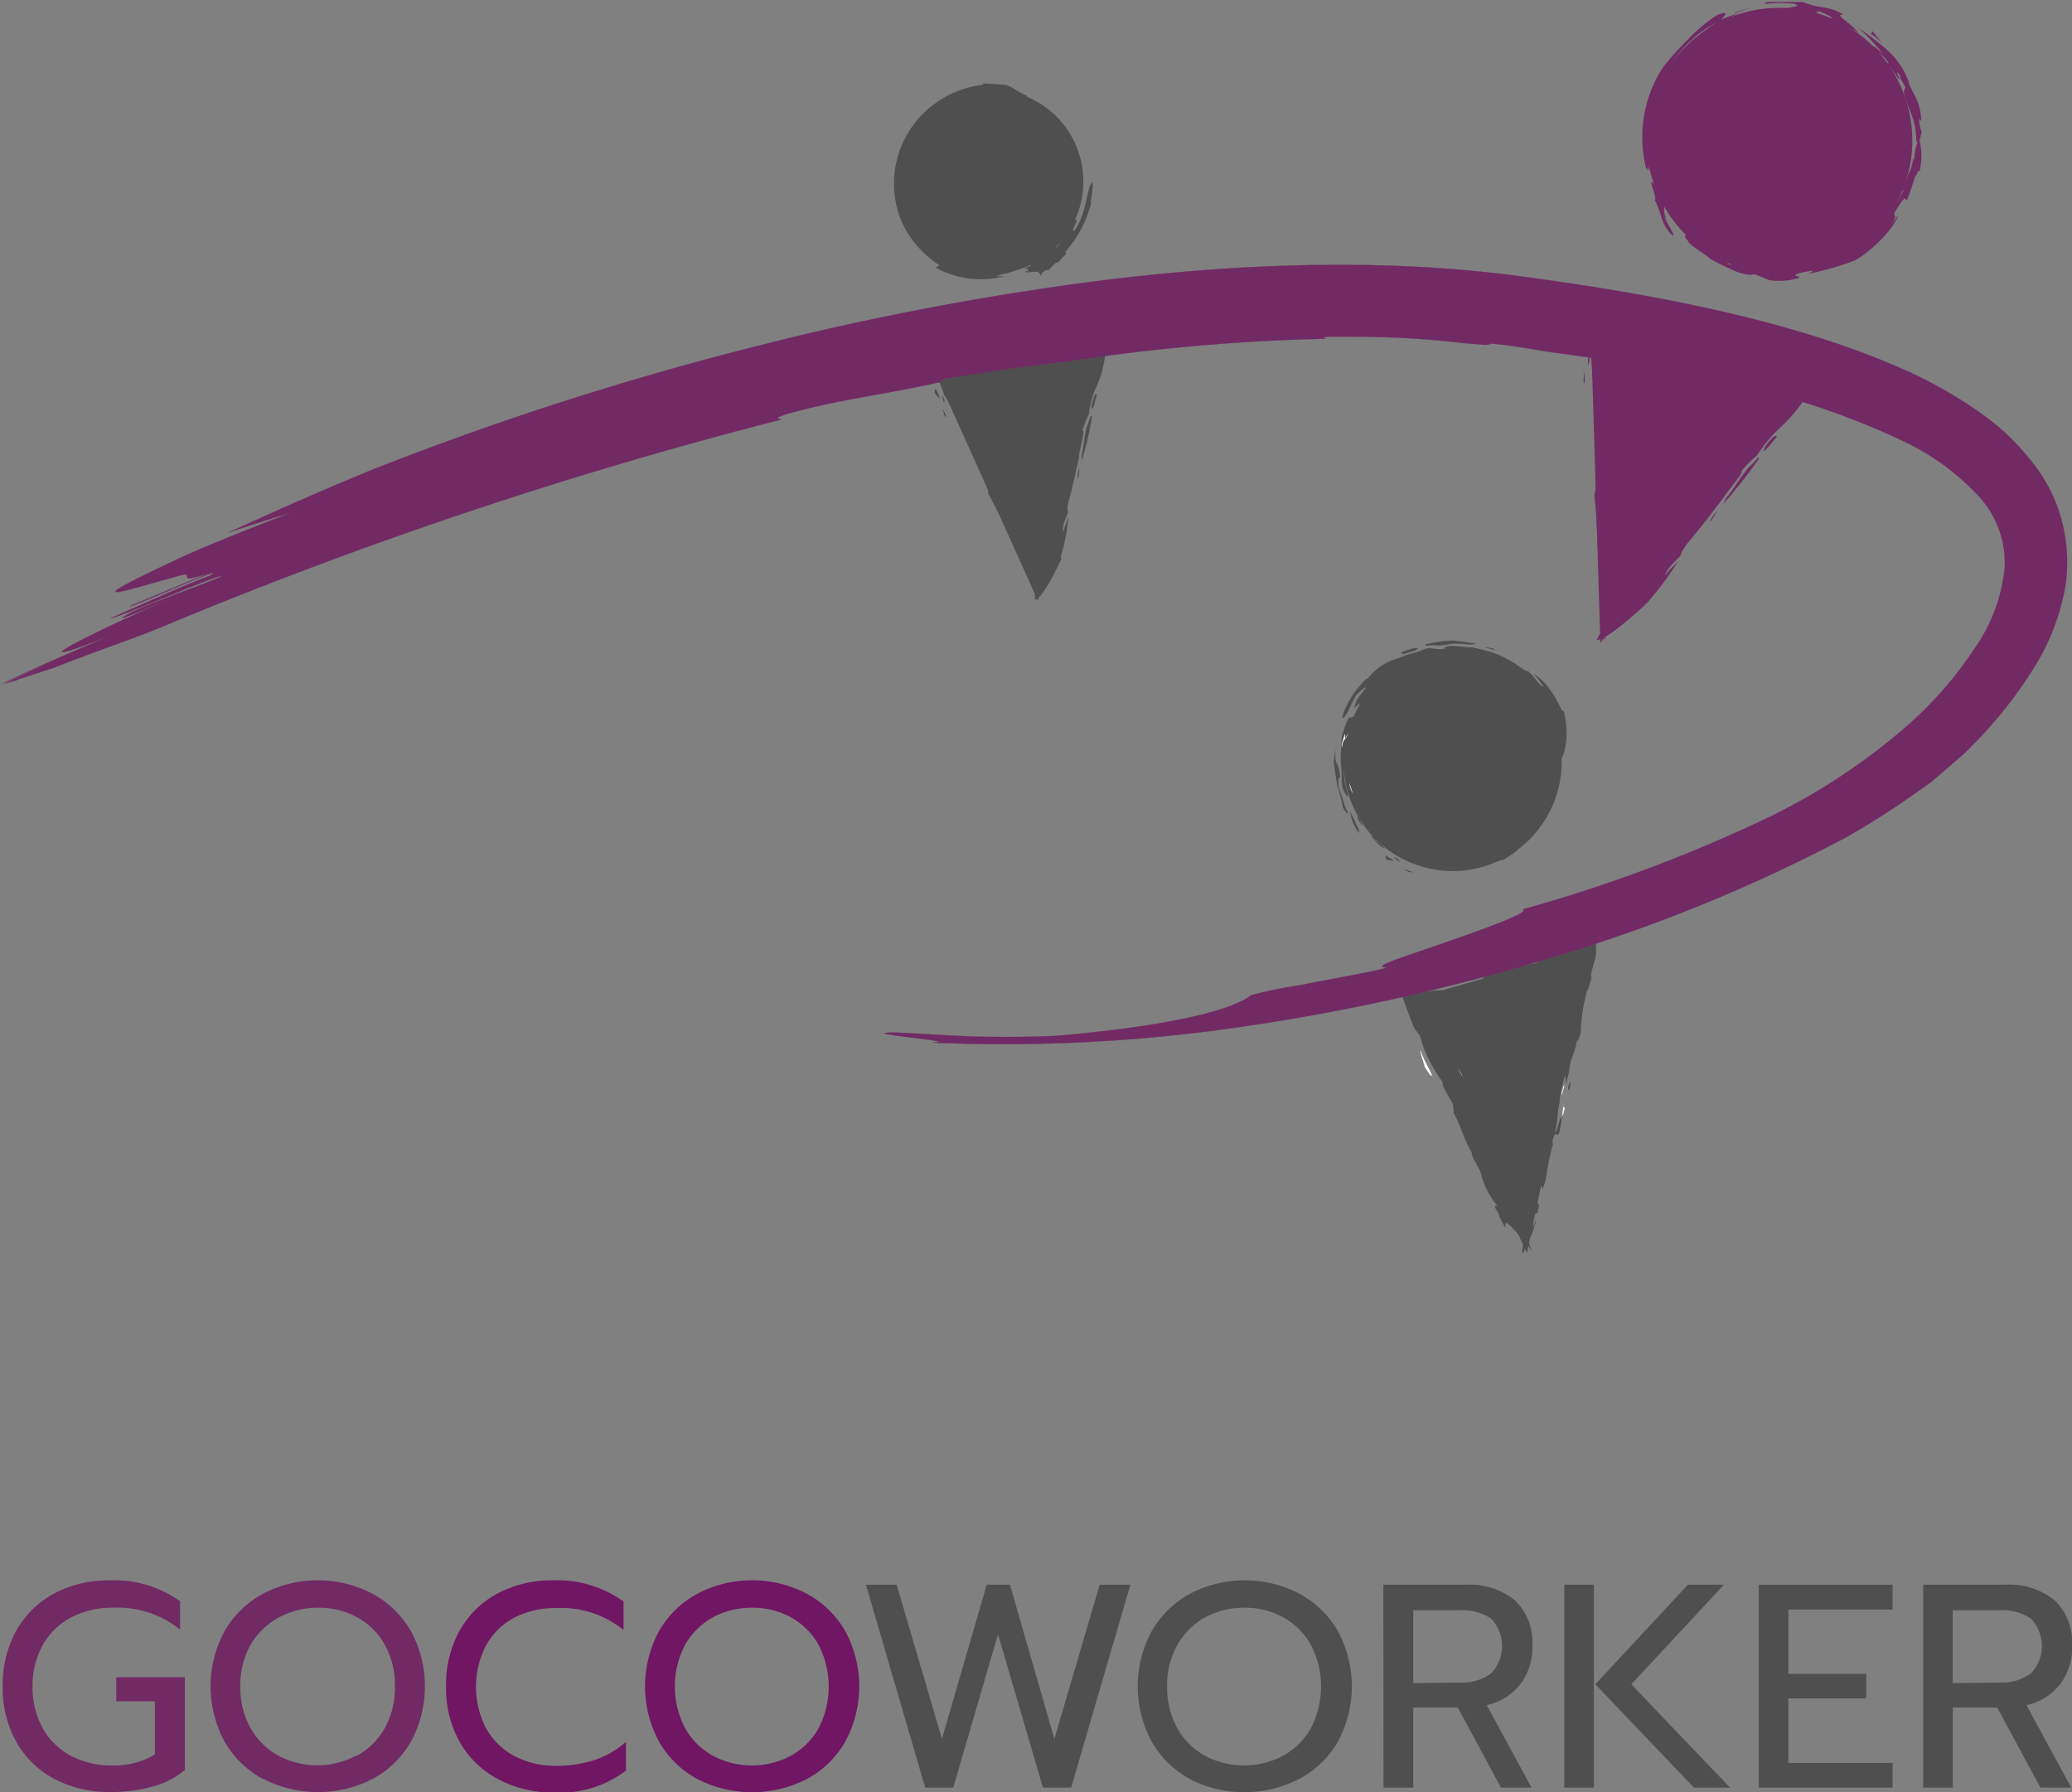 <svg id="Calque_1" data-name="Calque 1" xmlns="http://www.w3.org/2000/svg" xmlns:xlink="http://www.w3.org/1999/xlink" viewBox="0 0 188.91 163.37"><rect x="0" y="0" width="188.91" height="163.37" fill="#808080" stroke="none"/><defs><style>.cls-1,.cls-9{fill:none;}.cls-2{clip-path:url(#clip-path);}.cls-3{fill:#712a64;}.cls-4{fill:#701663;}.cls-5{fill:#504f4f;}.cls-6{clip-path:url(#clip-path-3);}.cls-7{fill:#fff;}.cls-8{clip-path:url(#clip-path-5);}.cls-9{stroke:#712a64;stroke-linecap:round;stroke-linejoin:bevel;stroke-width:0.02px;}</style><clipPath id="clip-path" transform="translate(-5.15 -21.82)"><rect class="cls-1" x="1.42" y="155.64" width="196.58" height="39.81"/></clipPath><clipPath id="clip-path-3" transform="translate(-5.15 -21.82)"><rect class="cls-1" x="76.45" y="22" width="114.07" height="114.07"/></clipPath><clipPath id="clip-path-5" transform="translate(-5.15 -21.82)"><rect class="cls-1" x="3" y="31.73" width="192.79" height="99.28"/></clipPath></defs><title>logo-gocoworker</title><g class="cls-2"><g class="cls-2"><path class="cls-3" d="M10.11,184a8.62,8.62,0,0,1-3.47-3.38,10,10,0,0,1-1.24-5.07,10.14,10.14,0,0,1,1.24-5.08,8.64,8.64,0,0,1,3.47-3.39,10.64,10.64,0,0,1,5.08-1.19,10.33,10.33,0,0,1,6.38,1.91v2.59a9,9,0,0,0-6.14-2,8,8,0,0,0-3.76.87,6.44,6.44,0,0,0-2.61,2.51,7.5,7.5,0,0,0-.94,3.79,7.64,7.64,0,0,0,.93,3.82,6.27,6.27,0,0,0,2.57,2.51,7.79,7.79,0,0,0,3.71.88,7.23,7.23,0,0,0,3.94-1v-4.85H15.75v-2.2H22v8.47A7.71,7.71,0,0,1,19,184.71a14,14,0,0,1-3.85.48A10.64,10.64,0,0,1,10.11,184" transform="translate(-5.15 -21.82)"/><path class="cls-3" d="M29.12,184a8.89,8.89,0,0,1-3.5-3.41,10.6,10.6,0,0,1,0-10.06,9,9,0,0,1,3.5-3.41,10.75,10.75,0,0,1,10,0,9,9,0,0,1,3.5,3.41,10.6,10.6,0,0,1,0,10.06,8.89,8.89,0,0,1-3.5,3.41,10.91,10.91,0,0,1-9.95,0m8.53-2.12a6.45,6.45,0,0,0,2.53-2.52,7.51,7.51,0,0,0,.93-3.8,7.68,7.68,0,0,0-.91-3.77,6.38,6.38,0,0,0-2.51-2.51,7.13,7.13,0,0,0-3.54-.89,7.39,7.39,0,0,0-3.59.87A6.48,6.48,0,0,0,28,171.77a7.41,7.41,0,0,0-.94,3.78,7.51,7.51,0,0,0,.93,3.8,6.39,6.39,0,0,0,2.53,2.52,7.55,7.55,0,0,0,7.11,0" transform="translate(-5.15 -21.82)"/><path class="cls-4" d="M50.53,184a8.62,8.62,0,0,1-3.47-3.38,10,10,0,0,1-1.24-5.07,10.14,10.14,0,0,1,1.24-5.08,8.64,8.64,0,0,1,3.47-3.39,10.65,10.65,0,0,1,5.09-1.19A10.32,10.32,0,0,1,62,167.82v2.6a9,9,0,0,0-6.15-2,8.09,8.09,0,0,0-3.8.87,6.28,6.28,0,0,0-2.57,2.51,8.21,8.21,0,0,0,0,7.61,6.32,6.32,0,0,0,2.59,2.51,8,8,0,0,0,3.77.88,11.17,11.17,0,0,0,3.51-.52,8.6,8.6,0,0,0,2.87-1.66v2.62a10,10,0,0,1-6.61,2A10.65,10.65,0,0,1,50.53,184" transform="translate(-5.15 -21.82)"/><path class="cls-4" d="M68.72,184a8.8,8.8,0,0,1-3.49-3.41,10.6,10.6,0,0,1,0-10.06,8.87,8.87,0,0,1,3.49-3.41,10.75,10.75,0,0,1,10,0,8.9,8.9,0,0,1,3.5,3.41,10.6,10.6,0,0,1,0,10.06,8.83,8.83,0,0,1-3.5,3.41,10.91,10.91,0,0,1-10,0m8.54-2.12a6.45,6.45,0,0,0,2.53-2.52,8.29,8.29,0,0,0,0-7.57,6.49,6.49,0,0,0-2.5-2.51,7.17,7.17,0,0,0-3.55-.89,7.42,7.42,0,0,0-3.59.87,6.54,6.54,0,0,0-2.54,2.52,8.15,8.15,0,0,0,0,7.58,6.45,6.45,0,0,0,2.53,2.52,7.57,7.57,0,0,0,7.12,0" transform="translate(-5.15 -21.82)"/><polygon class="cls-5" points="78.95 144.47 81.75 144.47 85.88 158.53 89.96 144.47 92.08 144.47 96.13 158.53 100.26 144.47 103.06 144.47 97.66 162.97 95.09 162.97 90.99 148.99 86.91 162.97 84.35 162.97 78.95 144.47"/><path class="cls-5" d="M113.64,184a8.87,8.87,0,0,1-3.49-3.41,10.6,10.6,0,0,1,0-10.06,8.94,8.94,0,0,1,3.49-3.41,10.77,10.77,0,0,1,10,0,8.87,8.87,0,0,1,3.49,3.41,10.6,10.6,0,0,1,0,10.06A8.8,8.8,0,0,1,123.6,184a10.93,10.93,0,0,1-10,0m8.54-2.12a6.45,6.45,0,0,0,2.53-2.52,8.21,8.21,0,0,0,0-7.57,6.35,6.35,0,0,0-2.5-2.51,7.17,7.17,0,0,0-3.55-.89,7.38,7.38,0,0,0-3.58.87,6.5,6.5,0,0,0-2.55,2.52,7.51,7.51,0,0,0-.93,3.78,7.61,7.61,0,0,0,.92,3.8,6.45,6.45,0,0,0,2.53,2.52,7.57,7.57,0,0,0,7.12,0" transform="translate(-5.15 -21.82)"/><path class="cls-5" d="M131.27,166.29h7.44a6.61,6.61,0,0,1,4.56,1.43,5.33,5.33,0,0,1,1.59,4.18,5.5,5.5,0,0,1-1.09,3.46,5.37,5.37,0,0,1-3.07,1.91l4.08,7.52H142l-3.94-7.3H134v7.3h-2.71Zm7,8.92a4.4,4.4,0,0,0,2.82-.83,3.6,3.6,0,0,0,0-5,4.66,4.66,0,0,0-2.85-.76H134v6.64Z" transform="translate(-5.15 -21.82)"/><path class="cls-5" d="M147.77,166.29h2.7v18.5h-2.7Zm2.83,9.08,8.44-9.08h3.29l-8.45,9.08,9,9.42h-3.29Z" transform="translate(-5.15 -21.82)"/><polygon class="cls-5" points="160.35 144.47 172.55 144.47 172.55 146.74 163.05 146.74 163.05 152.6 170.15 152.6 170.15 154.84 163.05 154.84 163.05 160.72 172.55 160.72 172.55 162.97 160.35 162.97 160.35 144.47"/><path class="cls-5" d="M180.49,166.29h7.44a6.6,6.6,0,0,1,4.55,1.43,5.33,5.33,0,0,1,1.59,4.18,5.5,5.5,0,0,1-1.09,3.46,5.34,5.34,0,0,1-3.07,1.91l4.08,7.52h-2.81l-3.94-7.3h-4.05v7.3h-2.7Zm7,8.92a4.44,4.44,0,0,0,2.82-.83,3.61,3.61,0,0,0,0-5,4.65,4.65,0,0,0-2.84-.76h-4.29v6.64Z" transform="translate(-5.15 -21.82)"/></g></g><g class="cls-6"><g class="cls-6"><path class="cls-3" d="M179.5,34.64a12.11,12.11,0,1,1-12.1-12.11,12.1,12.1,0,0,1,12.1,12.11" transform="translate(-5.15 -21.82)"/><path class="cls-3" d="M180.07,37.4c.1-.4-.42,1.07-.24.22A24.46,24.46,0,0,1,179,40.1c-.19,0,0-.65-.73.48-1,1.45.23.4-.7,1.72l.35-.44c.16-.21.31-.45.31-.45-.32,1.12-2.22,3.12-3.88,4.12A25.93,25.93,0,0,1,170,46.78c.09-.05.51-.22.4-.28a11,11,0,0,0-1.23.23c-.91.33.3.22,0,.42a6,6,0,0,1-2.7.21s-1.33-.54-1.33-.54c-1,.25-2.38-.54-4.05-1.38-.22-.34-2-1.25-2.07-1.72-.64-.59.31-.56,0-1.17-.66-1,.62.51-.05-.44.92.84-.21.75,1.15,1.84l0-.12c.63.34,1.53,1.24,2.09,1.23,1.64.85-.18.29.58.87.58,0,2.65.58,2.79.21,0,0-1.39-.31-1.39-.31.22.05.06,0,.16-.06a2.15,2.15,0,0,0,.93.23c.38,0,.77,0,1.11,0,.67-.11,1.12-.16.75.25a5.6,5.6,0,0,0-.84.07c.05.19,1.05.21,1.79.16a17.31,17.31,0,0,1,2.66-.87c.4-.05.21.12.61,0,.55-.24.95-.43,1.28-.59s.6-.25.87-.37a5.77,5.77,0,0,0,2-1.39,11.75,11.75,0,0,0,3.19-4.09c-.26.16.33-1,.4-1.37a6.4,6.4,0,0,0,.31-.68,7.72,7.72,0,0,0,.19-1.05c-.06.39.06.16.06.44.12-1.49.32-1.76.51-1.85a6.12,6.12,0,0,1,0,2.76" transform="translate(-5.15 -21.82)"/><path class="cls-3" d="M156,40c.38.14-.83-2.43,0-1.32a10.34,10.34,0,0,0-.59-1.72c.11,1.05-.12-.24-.14.34a11.61,11.61,0,0,1,1.57-9.44,31.26,31.26,0,0,1,2.27-2.52,15.05,15.05,0,0,1,2.58-2.14c1.33-.52.59.13.4.43a6.61,6.61,0,0,1,.78-.34l.81-.29-.77.4a5.63,5.63,0,0,0-.73.45c0,.15.69-.18,1.12-.2l.43-.19c-.16.4-.91.65-1.76,1A6.78,6.78,0,0,0,159.67,26c1.4-1.24-.37,0,.15-.6l-.46.39a10.31,10.31,0,0,1,2.32-1.93,10.86,10.86,0,0,0-4.21,3.87,10.57,10.57,0,0,0-1.6,4.86c0-.1,0-.35-.12-.08a4.5,4.5,0,0,0,.24,2.27s-.09-.48-.09-.48a6.17,6.17,0,0,0,.31,2.57,4.93,4.93,0,0,0,.74,2.9h-.15s.11.3.25.58.29.55.29.55c-.18-.25-.16-.11-.16,0s-.09-.13-.19-.32c-.21,0-.16.76.17,1.44-.14-.22-.25-.37-.34-.53.1.3.48.85.7,1.29s.38.67-.06.34a4,4,0,0,1-.86-1.57A8.6,8.6,0,0,0,156,40" transform="translate(-5.15 -21.82)"/><path class="cls-3" d="M161.53,44.71c-.94-.71.36,0,.21-.21,0,0,.93.45.93.45,0,.16-1-.27-1.14-.24" transform="translate(-5.15 -21.82)"/><path class="cls-3" d="M169.49,22a9.47,9.47,0,0,0,1.36.41,10.08,10.08,0,0,1,1.1.2,4.39,4.39,0,0,1,1.3.55c-.55-.06-.34.17.07.48a8.8,8.8,0,0,1,1.3,1.19c-.53-.38-1.65-.76-2.47-1.35.16-.06-.67-.44-1.09-.62-.37,0-.27.17-.43.26s-.55,0-1.9-.09c-.49-.12-1.72-.06-1.65-.24-.35-.05-.66.21-1.05.09l-.21-.06a6.41,6.41,0,0,1,.85-.15l.87-.09a.83.83,0,0,0,.35.09c-.15-.08.32-.13.71-.21s.67-.1.11-.31l-1.25-.06-1.24.06c-.6,0,.23-.24,1.15-.31a8.83,8.83,0,0,0,2.12.16" transform="translate(-5.15 -21.82)"/><path class="cls-3" d="M163.4,23h-.14a12.24,12.24,0,0,1,2.07-.59,11.67,11.67,0,0,0-1.93.6" transform="translate(-5.15 -21.82)"/><path class="cls-3" d="M176.74,25.73c-.34-.29-.59-.57-1-.83l.14-.23s.83,1,.81,1.06" transform="translate(-5.15 -21.82)"/><path class="cls-3" d="M157.83,28.45c-.09.56-.82,1.66-.75,2.15.13-.32,0-.23,0-.33l-.31.62a6.75,6.75,0,0,1,1-2.44" transform="translate(-5.15 -21.82)"/><path class="cls-3" d="M179.17,29.39c.58,1.36,1,1.57,1.15,3.35,0,.39-.2-.44-.18.11a3,3,0,0,0,.19.93l.08-.22c-.14.46-.25,1.74-.55,1.08,0-2.15-.87-2.94-1.14-4.5l.16-.37-.49-.85c0-.07.08-.09-.1-.35-.45-.53.14.49,0,.52a11.66,11.66,0,0,0-1.11-1.48c-.12-.19.18.1.16,0-.4-.81-1.08-.93-1.42-1.64l.45.36.44.38a20,20,0,0,0-2.38-2.49c2.2,1.68,3.84,2.58,4.78,5.14" transform="translate(-5.15 -21.82)"/><path class="cls-5" d="M103.92,38.37A8.38,8.38,0,1,1,95.55,30a8.36,8.36,0,0,1,8.37,8.37" transform="translate(-5.15 -21.82)"/><path class="cls-5" d="M102.7,36.45v0l0,.08a.56.56,0,0,1,.16.52s.05,0,.07.06c0,.42,0,.21.1.5a1.11,1.11,0,0,1,0-.26l.08.58c0-.09.1-.16.15-.06.09-.07.23.12.35.19,0-.1,0-.19,0-.24s.08.12.1.25l0,0,0,0,0,.27s0-.1,0-.07l0-.37s0,0,0,0l0-.09,0,.08s0,0,0-.08a.33.33,0,0,1,0-.18l-.07-.19c-.08-.06,0,.52-.09.21v-.1a1.58,1.58,0,0,0-.11-.43c.08-.16-.11-.4,0-.45-.14-.54-.36-1.24-.53-1.79-.12-.05-.27,0-.47-.14,0-.05,0-.12,0-.1l-.12-.12a.45.45,0,0,1,.1.23c-.16-.21,0,.14-.06.14l-.2-.28v0a5.29,5.29,0,0,1,.36.85c.07.31.14.62.19.9Z" transform="translate(-5.15 -21.82)"/><path class="cls-5" d="M94.77,29.46v.09a9.16,9.16,0,0,0-4.55,1.84,9,9,0,0,0-3.06,10.14A9,9,0,0,0,90.82,46l-.36.22a8.49,8.49,0,0,0,6.26.78H96c.32-.15.9-.23,1.49-.43s1.24-.39,1.68-.66l-.06.14c-1.28.57.12,0-.32.46l-.23.12h.17l.22-.12c0,.06,0,.12-.18.21l.33-.09c.76-.12.88.07.93.38.17-.14-.16-.29.66-.62l-.05.13a5,5,0,0,0,.69-.69l.4-.18a4.38,4.38,0,0,1,.63-.66l-.07-.22a10.85,10.85,0,0,0,2.34-4.39c-.08-.36.21-1.16.14-2l-.24.36c-.31.88-.52,3-1.47,4.15l-.08-.11a3.25,3.25,0,0,1,.35-.8l-.12-.16c-.46.12-.68.65-.91,1.22a6.8,6.8,0,0,1-.73,1.26c-.45.29-.39.08-.27-.12s.26-.49.12-.3c.25-.52,0-.4-.34-.17a5.48,5.48,0,0,1-1.14.53c-.28.13-.66.23-1.06.4l-.6.27-.69.2c-.23.07-.46.17-.69.22l-.72.08c-.23,0-.46.08-.68.09l-.61-.06a4.67,4.67,0,0,1-2.06-.26A6.27,6.27,0,0,1,90.92,44a7.22,7.22,0,0,1-2.14-3.48,17.39,17.39,0,0,1-.58-2,2,2,0,0,1,.32-1.7s.19-.51.38-1a5.08,5.08,0,0,1,.52-.93l.07.09a7.48,7.48,0,0,1,4.76-3.78c.85-.08,1.13-.47,1.51-.11a8.73,8.73,0,0,1,5,1.87c.06-.07.33,0,.1-.23a4.57,4.57,0,0,1-1-.89c-.29-.25-.47-.49-.43-.62l.31.19-.47-.5-.4-.12a.34.34,0,0,1-.08-.23,9.81,9.81,0,0,1-1-.52,3.23,3.23,0,0,0-1-.5c-.58,0-1.21-.12-2.1-.1" transform="translate(-5.15 -21.82)"/><path class="cls-5" d="M147.53,91.29a9.94,9.94,0,1,1-9.94-9.94,9.94,9.94,0,0,1,9.94,9.94" transform="translate(-5.15 -21.82)"/><path class="cls-5" d="M134.22,81.11a7.44,7.44,0,0,1-.84.25c-.25.1-.43.15-.39,0l-.13,0c.36-.3,2.18-.73,1.36-.28" transform="translate(-5.15 -21.82)"/><path class="cls-7" d="M134.52,81.64c-.42.08-.12,0-.07-.12l.56-.16c.19,0-.27.19-.49.28" transform="translate(-5.15 -21.82)"/><path class="cls-5" d="M134.69,82.9h.16a2.88,2.88,0,0,0-.51.1s.21-.2.5-.25c0,.06-.31.15-.15.16" transform="translate(-5.15 -21.82)"/><path class="cls-5" d="M128.16,87.18c.13.19.66-.17,1.14-.65l.18.38a2.49,2.49,0,0,0-.55.84l-.32,1.16c0,.29.31-.64.16.08-.07.07-.13,0-.21.13-.11.65.29.38,0,1.75a3,3,0,0,0-.19.46,9.84,9.84,0,0,0,2.88,6.48c.46.11,1.25,1,2,1.17l0,.09c.43,0,.93.59,1.45.67l.39.22c.13.21-1.28-.31-1,0a10.68,10.68,0,0,0,2.5.53,2.26,2.26,0,0,0,1.24,0c.13-.12-.16-.08-.11-.21a7.05,7.05,0,0,1,1.85,0,5,5,0,0,0,1.7-.32c0-.11,1.07-.91,0-.45,0,0-.12.12-.24.17l-.25.13h-.41l.73-.23c.21-.13.35-.24.29-.27a2.63,2.63,0,0,0,1.35-.73c.36-.39.56-.61.28,0a7.78,7.78,0,0,1-.71.42,2.22,2.22,0,0,0-.49.41,9.3,9.3,0,0,0,3.58-2.92l.06-.47c.14.06.6-.49.94-1.11.06-.3.18-.66.08-.6-.06-.09-.16.54-.48.94s-.48.67-.33.08l.31-.5c.07-.18.13-.36.21-.55l.43-1.06a18.48,18.48,0,0,1,.5-1.91,12.58,12.58,0,0,0,0,2.14,8.8,8.8,0,0,1-1.73,3.92l-.68.85c-.25.27-.55.49-.81.73s-.52.5-.81.7l-.89.58c-.15-.06-.8.25-.66,0-.25.05-.9.31-1.12.21a8.62,8.62,0,0,1-6.25-.15c.21.2-.1.2-.49,0a10.43,10.43,0,0,0-1.16-.52c-.41-.3-1.06-.87-1.57-1.26-.09,0-.41-.24-.4-.13a7,7,0,0,1,.85.78c-.26,0-.88-.62-1.29-1.24l.33.22a9.73,9.73,0,0,1-1-1.59,7.5,7.5,0,0,0-.83-1.6,7.13,7.13,0,0,0,.23.91,5.44,5.44,0,0,1-.76-2c-.25-.68-.2-1.35-.41-1.84a5.87,5.87,0,0,0,.2,1.54c.14.47.22.84.09.87a2.47,2.47,0,0,1-.48-1.58,9.89,9.89,0,0,0-.09-1.58c0-.45,0-1,.07-1.46a5.78,5.78,0,0,1,0-.72c.06-.22.12-.45.19-.67a5.22,5.22,0,0,1,.58-1.3" transform="translate(-5.15 -21.82)"/><path class="cls-5" d="M126.94,90c-.17,1.9.28,1,.39,2.73-.16-.22-.27.7,0,1.27s.35,1.24.62,1.69,0,.38-.37-.26a9.44,9.44,0,0,0-.31-1.33l-.21-.68c0-.23-.08-.47-.11-.72-.07-.47-.15-1-.19-1.41a5.69,5.69,0,0,1,.22-1.29" transform="translate(-5.15 -21.82)"/><path class="cls-7" d="M128.05,88.63c-.23.84-.5.45-.51,1.35-.11-.4,0-.51.24-1.29l0,.48Z" transform="translate(-5.15 -21.82)"/><path class="cls-5" d="M128.24,95.8c.14.25.36.69.52,1.07s.38.69.29.78-.13,0,.11.26a4.26,4.26,0,0,1-.92-2.11" transform="translate(-5.15 -21.82)"/><path class="cls-7" d="M128.16,93.2c.11.28.21.57.35,1a3,3,0,0,1-.35-1" transform="translate(-5.15 -21.82)"/><path class="cls-5" d="M128.92,96.29c.08-.18.27.4.34.54a2.85,2.85,0,0,0,.16.3,1.61,1.61,0,0,1-.5-.84" transform="translate(-5.15 -21.82)"/><path class="cls-5" d="M132,100.14c.73.47-.9-.27,0,.25a3.35,3.35,0,0,1-.52-.3l0-.32.27.21.29.16" transform="translate(-5.15 -21.82)"/><path class="cls-5" d="M133.08,101l.88.34h-.26c-.18,0-.32-.16-.62-.34" transform="translate(-5.15 -21.82)"/><path class="cls-5" d="M132.34,100c.38.15.27.22.48.39-.17,0-.85-.57-.48-.39" transform="translate(-5.15 -21.82)"/><path class="cls-5" d="M136.28,99.93c-.36.21-1-.13-1.6-.26l.77.14a4,4,0,0,0,.83.12" transform="translate(-5.15 -21.82)"/><path class="cls-5" d="M140.47,80.79a3.37,3.37,0,0,0,1,.27l-.16-.12Z" transform="translate(-5.15 -21.82)"/><path class="cls-5" d="M135.19,80.54c-.33.32.31,0,1.07.13.47,0,1-.13,1.45-.17a14.17,14.17,0,0,1,1.47.08l.61-.06c-.57-.1-1.37-.23-2.21-.31a13.78,13.78,0,0,0-2.39.33" transform="translate(-5.15 -21.82)"/><path class="cls-7" d="M134.78,81.8a14.21,14.21,0,0,1,1.94-.43,8.67,8.67,0,0,0-1.3.13l-1.08.32c-.05.07.28,0,.44,0" transform="translate(-5.15 -21.82)"/><path class="cls-5" d="M147.56,86.6a12.24,12.24,0,0,0-1.05-1.85,5.05,5.05,0,0,0-1.6-1.53,6.58,6.58,0,0,1,1,1.27,2.48,2.48,0,0,1-.79-.79,7.1,7.1,0,0,0-.86-.88c.51.5-.28,0-.76-.35s-1.11-.67-1.82-1a15.81,15.81,0,0,0-2.31-.63c-.33,0-1-.07-1.61-.12s-1.05.13-.89.24c-.91.14-1.08-.15-1.77,0a6.84,6.84,0,0,1-1.42.49c-.47.12-.89.33-1.36.48a5.16,5.16,0,0,0-2.51,1.8c0-.22-.75.68-1,1-.64.74-1.64,2.87-1.12,2.51a5.18,5.18,0,0,0,.65-1.18c.12-.24.23-.49.37-.73a3,3,0,0,1,.55-.58c.67-.54.41-.18,0,.33a2.43,2.43,0,0,0-.64,1.38c.07-.23.33-.23.62-.9-.65,1.38.57-.36.32.4a8.84,8.84,0,0,1,1.08-1,1.85,1.85,0,0,1,.82-.36c.7-.65.35-.68.48-1a3,3,0,0,1,1.25-.74c.42-.17.82-.33,1.25-.47-.47.64,1.49-.22,2.54-.19.67-.08.78-.14.91-.22s.26-.16,1-.07c.68.28-1.47.13-.56.45l.65,0a2.94,2.94,0,0,1,1.34-.21c.29.09.75.22.73.29-.61-.11-.47.1.08.36a2.2,2.2,0,0,0,.5.08c-.44-.5-.16-.35.36-.06.25.15.57.34.87.5a6.65,6.65,0,0,0,.76.47c1.15.64,1.21,1.09,1.31,1.43s.23.64.85,1.69c0-.43.23-.1.55.43s.47,1.35.69,1.72a3,3,0,0,1,0,1.46,6,6,0,0,0,.23.79c.47-.36,1.07-2.16.49-4.6,0-.06-.08-.1-.09-.09" transform="translate(-5.15 -21.82)"/><polygon class="cls-5" points="94.64 54.79 85.37 34.21 99.89 31.58 94.64 54.79"/><path class="cls-5" d="M104.67,58.85c.07-.46.3-1.22.4-1.07l.11-.07c-.11.38-.47,2-.51,1.14" transform="translate(-5.15 -21.82)"/><path class="cls-7" d="M104.07,58.83c.13-.38.1-.07.13,0l-.13.54c-.1.15,0-.31,0-.54" transform="translate(-5.15 -21.82)"/><path class="cls-5" d="M102.89,58.32l-.07.16a4.17,4.17,0,0,0,.17-.54c.06,0,.06.31,0,.62,0-.08,0-.39-.07-.24" transform="translate(-5.15 -21.82)"/><path class="cls-5" d="M102.25,53.56c-.09.21.51.41,1.17.48a3.14,3.14,0,0,1-.18.37,9.83,9.83,0,0,0-2.27.35c-.28.12.74,0,0,.18-.09,0,0-.12-.21-.12-.67.21-.26.4-1.76.6l-.52-.07c-1.28.23-2.57.54-3.85.82l-1.91.39-.47.08-.19,0H91.8l0,0a1.65,1.65,0,0,1,.2.21l0,0s.08.16.12.23.19.35.28.5l-.09.05c.35.34.46,1.1.7,1.6l.12.48c-.08.24-.65-1.25-.69-.75.3,1,.94,1.52,1.15,2.41a4.57,4.57,0,0,0,.65,1.15c.15.08,0-.2.15-.2.86,1.76.42,2.07,1.17,3.62.11,0,.86,1.19.45,0l-.35-.51-.07-.43c.2.43.55,1.23.61,1.09-.08.72,1.66,2.8.59,1.85a3.1,3.1,0,0,0-.7-1.39c.71,1.67,1.23,3.19,1.84,4.56l.33.33c-.13.09.07.8.33,1.48.15.26.3.63.34.51.14.08-1-2.4-.22-1.35a30.28,30.28,0,0,1,1.42,4.28,8.52,8.52,0,0,0-1.08-1.88c-1.35-2.46-2.44-5.28-3.8-7.64.06-.14-.19-.81,0-.66,0-.26-.39-.86-.31-1.1-1-1.83-1.94-4.11-2.71-5.85,0,.6-.64-1-1-1.4a8.61,8.61,0,0,0-.75-1.81A.33.33,0,0,0,90.5,56c.08-.05.31-.11.15-.15l-.31.06c.12.27.14.44.29.82a2.12,2.12,0,0,1-.48-.91c.4,0,.81-.08,1.16-.13l-.3.18a22,22,0,0,0,3.67-.5l-.93,0a32.38,32.38,0,0,0,3.85-.76c-.88.08-2.3.5-2.33.22s1-.33,1.53-.36c2.12-.1,3.6-1,5.45-.89" transform="translate(-5.15 -21.82)"/><path class="cls-5" d="M99.36,53.58c-1.7.32-.78.55-2.42.81.18-.18-.64-.16-1.19-.08a10.17,10.17,0,0,1-1.61.32c-.32,0-.31-.16.3-.27,1.59,0,3.43-.8,4.92-.78" transform="translate(-5.15 -21.82)"/><path class="cls-7" d="M101,54.13c-.84.18-.58-.22-1.4,0,.32-.24.46-.08,1.24-.23l-.43.18Z" transform="translate(-5.15 -21.82)"/><path class="cls-5" d="M94,54.92c-.54.11-1.81.25-1.88.06-.09,0,0-.12-.26,0,.49,0,1.89-.26,2.14,0" transform="translate(-5.15 -21.82)"/><path class="cls-7" d="M96.53,55.26c-.3.09-.61.15-1.07.24a3.25,3.25,0,0,1,1.07-.24" transform="translate(-5.15 -21.82)"/><path class="cls-5" d="M93.36,55.4c.12.13-.46.13-.61.15h-.33a2.64,2.64,0,0,1,.94-.15" transform="translate(-5.15 -21.82)"/><path class="cls-5" d="M90.77,57.91c.27.76-.51-.67-.15.2l-.26-.54a1.79,1.79,0,0,1,.09-.35Z" transform="translate(-5.15 -21.82)"/><path class="cls-5" d="M91.08,59.11a2.18,2.18,0,0,1,.37.78l-.16-.17c-.09-.12-.08-.32-.21-.61" transform="translate(-5.15 -21.82)"/><path class="cls-5" d="M91.13,58c.21.32.08.32.13.57-.12-.11-.31-.92-.13-.57" transform="translate(-5.15 -21.82)"/><path class="cls-5" d="M94,60.87a7.21,7.21,0,0,1-.85-1.57A11.51,11.51,0,0,1,94,60.87" transform="translate(-5.15 -21.82)"/><path class="cls-5" d="M103.57,64.46a2.42,2.42,0,0,0-.17.93l.11-.15Z" transform="translate(-5.15 -21.82)"/><path class="cls-5" d="M104.71,59.86c-.14-.39-.17.22-.47.83-.23.84-.27,1.77-.47,2.62v.54a30.84,30.84,0,0,0,.94-4" transform="translate(-5.15 -21.82)"/><path class="cls-7" d="M103.8,59a12.06,12.06,0,0,0-.37,1.92c.2-.79.43-1.76.57-2.3,0-.07-.14.23-.2.38" transform="translate(-5.15 -21.82)"/><path class="cls-5" d="M101.83,72.68a18.42,18.42,0,0,0,.74-3.76c-.17.54-.23.53-.47,1.37-.14-.7.33-1.3.5-2.07-.2.61-.14-.24,0-.78.3-1,.63-2.6.93-4,0-.62.64-2.54.3-2.32a7.88,7.88,0,0,1,.6-1.52,7.83,7.83,0,0,1,.72-2.59,12.72,12.72,0,0,0,.46-1.27,17.6,17.6,0,0,0,.41-2.24c.09.09.29-.7.48-1.47l-1,.17-1.56.28-.81.16-.44.1c-.55.13-.93.27-.68.38a3.22,3.22,0,0,0,1.21-.18,14.19,14.19,0,0,1,2.34-.38h.42c-.11.27-.14.27-.13.13-.64.18-2.94.56-2.73.72.2-.09.39.13,1.19-.11-.89.23-.65.27-.45.31s.43.1.1.25a4.46,4.46,0,0,1,.66,0,1.9,1.9,0,0,1-.62.91,1.51,1.51,0,0,0,.09.5c.06.1.15.13.19.28-.1,1.08-.61,1.84-.74,2.77-.27-.79-.67,1.44-.91,2.52-.33,1.38.27.55-.09,2-.37.69.06-1.54-.37-.63l-.07.7a8.13,8.13,0,0,1,.2,1.4c-.06.31-.16.77-.23.76.07-.61-.14-.47-.37.14a2.5,2.5,0,0,0,0,.55c.74-1.14-.26,1.3-.19,2.23-.2,2.63-.84,1.21-1.21,3.75.57-.67-.16,1.7-.2,2.55a4.41,4.41,0,0,1-.57,1.37,4.15,4.15,0,0,0,0,.84c.61-.26,1.48-1.76,2.39-3.74,0-.06,0-.11,0-.11" transform="translate(-5.15 -21.82)"/><polygon class="cls-5" points="139.21 114.24 128.59 91.12 145.09 86.37 139.21 114.24"/><path class="cls-7" d="M147.63,123.59c.06-.55-.13.3-.06,0l.15-1.2c-.1,1,.33-.38-.09,1.21" transform="translate(-5.15 -21.82)"/><path class="cls-7" d="M147.53,121.67l0-.23c.08-.32.27-1,.23-.51a4.93,4.93,0,0,0-.21.74" transform="translate(-5.15 -21.82)"/><path class="cls-5" d="M145.92,122.66l.13-.41a5.36,5.36,0,0,1-.08.65Z" transform="translate(-5.15 -21.82)"/><path class="cls-5" d="M140.74,111.91a1.3,1.3,0,0,0-.24,0c0-.1.15-.18.58-.37s1.29-.38,1.17-.24l-.1,0a1.76,1.76,0,0,0,1-.11c.09-.09-.35-.07.1-.3a10.35,10.35,0,0,1,1.84-.44l.42-.29a8.67,8.67,0,0,1,1.21-.18l-.29.15c.24,0,.09.19.85,0l.56-.24a3.69,3.69,0,0,0,.48-.2,1.09,1.09,0,0,0,.58-.1,2.45,2.45,0,0,1-.08.37c.06,0,.06.16,0,.27-.07.3-.14.62-.22,1a4.77,4.77,0,0,0-.24,1.76,7.35,7.35,0,0,0-.26,2.65c-.43,1.18.11-1.64-.19-1-.43,1.77-.75,3.74-1.16,5.55,0,.49.31-.28.14.68,0-.34-.21,0-.28.32.1-.36.06,0,.09.08l.08-.27c.31-.13-.3,1.28-.3,1.93-.16.28.07-.33,0-.39s-.34.23-.57,1.09c-.2,1.75-.74,2.89-1.09,4.8.13-.05,0,.47-.08.78,0-.41-.27.33-.37.69s.15.57,0,1.27l.29-.43c.08-.26.2-1.24.26-1.72.29-.26.41-2.41.66-2.13l-.11.29a10.73,10.73,0,0,0-.26,2.75,12.85,12.85,0,0,1-.71,1.59,3.61,3.61,0,0,0-.18,1.21,3.59,3.59,0,0,1-.36,1.18c0,.21.07-.08,0,.13a6.3,6.3,0,0,0-.21.75c.16.14.39-1,.59-1.63a1.52,1.52,0,0,1,0,.46c0,.21-.07.16-.09.19l-.07.41c.06,0,.18,0,.07.5l-.17.3c-.27,1.07-.12,1.64.19.26l-.08-.15.45-1.28c.15-.2-.05.64,0,.68.1.22.41-.91.54-1.4s-.17.3-.27.66l0-.78c0-.21.14-.5.18-.48.12-.22.22.08.28-.33.28-1.17-.18-.11,0-1.1a15.18,15.18,0,0,0-.86,2.37l-.09.44c-.14.17.12-.72-.08-.06a14.07,14.07,0,0,1,1-3.45c.13,0,.43-.86.44-.12a7.48,7.48,0,0,0,.32-1.05,23.39,23.39,0,0,1,.67-3.22c-.07.16-.06-.09-.09-.14.44-1.7.43.64.81-1.73.07-.41,0-.64,0-.53a4.12,4.12,0,0,0-.32,1c-.05,0-.21.75-.22.27.26-1.06.16-1.62.39-2.48l0-.3a15.5,15.5,0,0,1,.32-1.63c.35-1.33.17.14.25.2l.29-1.09c.06-1.33.73-2,.72-3.2l0,.13c-.05.64.27-.16.36-.6l0-.35a18,18,0,0,1,.53-3.31c.05-.23.12-.32.09-.11l.36-1.18c-.18-.29.23-1.14.41-2.14,0-.52,0-.67,0-1.13l-.38.15a23.74,23.74,0,0,0-2.58.69,12.84,12.84,0,0,1-2,.5c-.18.23-1.07.53-.31.53-1.55.33-3,.54-4.46.91l-.3.16c-.26.45-1.6,1.6,0,1.3" transform="translate(-5.15 -21.82)"/><path class="cls-5" d="M143.68,133.93l.15-.68-.07.08c-.14.24,0,.25-.08.6" transform="translate(-5.15 -21.82)"/><path class="cls-7" d="M135,119c.33.57.78,1.21.68.77-.35-.8-.75-1.34-1-2.17-.13.06.28,1.08.35,1.4" transform="translate(-5.15 -21.82)"/><path class="cls-5" d="M148.18,121.45l.19-1-.16.19c-.24.79.07.25,0,.8" transform="translate(-5.15 -21.82)"/><path class="cls-7" d="M137.74,121.5c.06,0,.22.15,0-.24l-.39-.54c.07.08.37,1,.38.78" transform="translate(-5.15 -21.82)"/><path class="cls-7" d="M139,123.47l.14-.19a4.07,4.07,0,0,1-.44-.76,5.1,5.1,0,0,0,.3,1" transform="translate(-5.15 -21.82)"/><path class="cls-7" d="M137,119.19c.31,1.18.79,1.08.94,2.09.64,1.27.63.79.66.42-.23-.5-.22.1-.65-.66a3.55,3.55,0,0,1-.37-1.27c-.58-1.3-.19.08-.58-.58" transform="translate(-5.15 -21.82)"/><polygon class="cls-7" points="134.24 101.44 133.97 100.85 133.98 101.21 134.24 101.44"/><polygon class="cls-7" points="132.42 97.11 132.12 96.65 132.51 97.55 132.42 97.11"/><path class="cls-7" d="M138.51,120l-.18-.4c-.19-.28-.34-.45-.25-.13.24.5.3.35.43.53" transform="translate(-5.15 -21.82)"/><path class="cls-5" d="M136.48,112.1c-.43,0-.85.05-1.38.12s-1.31.2-2.12.37l.49,1.37c.17.46.34.89.5,1.31s.42.63.65,1l.36,1.16a14.36,14.36,0,0,0,1.67,3c.06.21,0,.23.09.44a17.44,17.44,0,0,0,.84,1.53,3.23,3.23,0,0,1,.11.92c.6,1,1,2.56,1.64,3.57,0,.63.89,1.51.91,2.23a8.15,8.15,0,0,0,1.47,2.69c-.05,0-.36-.31-.2.21.07.09.17.29.19.28a7.7,7.7,0,0,0,.6,1.29c.08.11.12.13.13.09-.33-1.26,1.43,1.06,2.14,1.83.09.14.16.26.25.39a18.13,18.13,0,0,0-.72-1.74c0,.23-.43-.76-.27-.23l.14.29.23.74A19.63,19.63,0,0,0,143,132.6a6.19,6.19,0,0,1-.33-1.42,25.36,25.36,0,0,0-1.49-3.28,3.29,3.29,0,0,1-.5-1.7,14.59,14.59,0,0,0-.83-1.54,5.12,5.12,0,0,1-.3-1.8,2.92,2.92,0,0,0-.65-1.15c-.6-1.4.45.15-.27-1.44-.25-.61-.74-1.35-.83-1.3-.23-.74-.75-1.58-.86-2.12a6.1,6.1,0,0,1-.92-1.78q-.19-.5-.42-1c-.1-.23-.08-.15-.12-.2l-.13-.1a.58.58,0,0,0-.06-.15l.16-.08.09-.06a1.56,1.56,0,0,1,.2-.09l1.67-.64c.24-.39,0-.63-.91-.66" transform="translate(-5.15 -21.82)"/><polygon class="cls-3" points="145.91 58.6 145.09 31.58 164.69 34.55 145.91 58.6"/><path class="cls-3" d="M166.05,62.59c.33-.49,1-1.25,1-1l.14,0c-.32.39-1.61,2-1.14,1.08" transform="translate(-5.15 -21.82)"/><path class="cls-7" d="M165.49,62.33c.34-.37.14,0,.13.06l-.45.54c-.18.13.15-.36.32-.6" transform="translate(-5.15 -21.82)"/><path class="cls-3" d="M164.68,61.32l-.15.14a5.66,5.66,0,0,0,.47-.52c.06,0-.12.37-.39.67,0-.1.25-.42.07-.29" transform="translate(-5.15 -21.82)"/><path class="cls-3" d="M166.83,55.56c-.21.17.51.57,1.17.87,0,0-.26.3-.29.29a17.21,17.21,0,0,0-2.86-.5c-.39,0,.89.25-.09.18-.1-.07,0-.14-.21-.2a5.86,5.86,0,0,1-2.33-.07l-.61-.26c-3.25-.48-6.67-.72-9.74-1.35a2.09,2.09,0,0,0-.58.06c0,.08,0,.16.08.18h-.1a9.92,9.92,0,0,1,0,2.2l-.07.62c-.16.24-.13-1.77-.36-1.21-.1,1.33.3,2.23.16,3.37a6.69,6.69,0,0,0,.18,1.66c.1.17.09-.23.2-.15.15,2.46-.38,2.61-.26,4.79.08.07.34,1.8.42.18l-.13-.77.09-.52c0,.59.05,1.69.16,1.56-.35.79.48,4.08-.14,2.45a5.1,5.1,0,0,0-.14-2c0,2.3,0,4.34,0,6.23l.19.55c-.16,0-.25,1-.26,1.88,0,.39,0,.89.12.77.11.17,0-3.31.31-1.69a47.25,47.25,0,0,1-.29,5.7,13.74,13.74,0,0,0-.3-2.73c-.32-3.53-.27-7.36-.64-10.77.11-.13.12-1,.25-.77.08-.32,0-1.19.12-1.43-.25-2.65-.25-5.76-.3-8.15-.28.66-.24-1.43-.38-2.13a5,5,0,0,0,.05-1l1.42.2c.09,0,.58,0,.48-.08a13.29,13.29,0,0,1-1.53-.29c.07-.1.51,0,1,.07s.86.23,1.31.3l-.48,0a33.56,33.56,0,0,0,4.54.85l-1.1-.38a48,48,0,0,0,4.92.69c-1.09-.25-3-.37-2.87-.64a5.37,5.37,0,0,1,2,.21c2.59.68,4.7.38,6.9,1.14" transform="translate(-5.15 -21.82)"/><path class="cls-3" d="M163.34,54.53c-2.16-.31-1.15.24-3.21-.11.28-.11-.72-.38-1.41-.5a20.12,20.12,0,0,1-2.06-.28c-.4-.1-.32-.27.47-.15,1.9.59,4.42.49,6.21,1" transform="translate(-5.15 -21.82)"/><path class="cls-7" d="M165.09,55.64c-1.08-.14-.61-.42-1.69-.49.47-.12.58.08,1.57.22l-.58,0Z" transform="translate(-5.15 -21.82)"/><path class="cls-3" d="M156.38,53.85c-.69-.08-2.27-.41-2.29-.62-.1,0,.09-.1-.3-.13.6.16,2.38.44,2.59.75" transform="translate(-5.15 -21.82)"/><path class="cls-7" d="M159.31,55.09c-.39,0-.79-.08-1.38-.17a5.63,5.63,0,0,1,1.38.17" transform="translate(-5.15 -21.82)"/><path class="cls-3" d="M155.43,54.08c.11.16-.59,0-.79-.08l-.4-.13a4.28,4.28,0,0,1,1.19.21" transform="translate(-5.15 -21.82)"/><path class="cls-3" d="M149.71,53.89c0,.73-.06.35-.11-.06s-.11-.79-.1.2l-.05-1.17c.07-.06.13-.1.13-.21l.15.11h0Z" transform="translate(-5.15 -21.82)"/><path class="cls-3" d="M149.57,55.74a4.21,4.21,0,0,1,.05,1.08l-.09-.28c0-.18.05-.41,0-.8" transform="translate(-5.15 -21.82)"/><path class="cls-3" d="M150.05,54.32c.07.59-.05.49-.09.81-.07-.11,0-1.47.09-.81" transform="translate(-5.15 -21.82)"/><path class="cls-3" d="M151.58,59.2a11.25,11.25,0,0,1-.2-2.25,17,17,0,0,1,.2,2.25" transform="translate(-5.15 -21.82)"/><path class="cls-3" d="M161.72,68.38a4.09,4.09,0,0,0-.69,1l.18-.14Z" transform="translate(-5.15 -21.82)"/><path class="cls-3" d="M165.49,63.71c.1-.48-.29.19-.93.75-.72.85-1.29,1.87-2,2.72l-.31.6a49.06,49.06,0,0,0,3.22-4.07" transform="translate(-5.15 -21.82)"/><path class="cls-7" d="M165.15,62.39a20.83,20.83,0,0,0-1.47,2l1.88-2.33c0-.11-.25.2-.41.34" transform="translate(-5.15 -21.82)"/><path class="cls-3" d="M155.27,76.84a28.83,28.83,0,0,0,2.9-3.9c-.47.54-.53.51-1.24,1.35.28-.83,1.07-1.32,1.68-2.11-.54.61,0-.31.42-.87.87-1,2.13-2.65,3.22-4.07.39-.67,2.08-2.56,1.64-2.45a11.74,11.74,0,0,1,1.46-1.46,12.31,12.31,0,0,1,2.18-2.59c.4-.39.8-.79,1.18-1.24a18.86,18.86,0,0,0,1.38-1.91c0,.23,1.06-1.12,1.77-2l-.55-.09-2-.31L168.19,55l-.63-.08c-.72-.07-1.22-.07-1,.13a6.3,6.3,0,0,0,1.61.28,23.26,23.26,0,0,1,3,.48h0c-1.09,1.16-.84.78-.39.16-1.14-.13-3.05-.42-3-.24a1.32,1.32,0,0,1,.5.14,3.62,3.62,0,0,0,1,.19c-1.17-.11-.92,0-.7.12s.45.24,0,.26l.59.17a2.37,2.37,0,0,1-1.25.88c-.74,1-.33.91-.45,1.28-.72,1.16-1.64,1.81-2.31,2.78.21-1-1.47,1.35-2.32,2.45-1.13,1.41-.08.71-1.27,2.19-.76.62,1-1.69,0-.84l-.46.74a12.67,12.67,0,0,1-.63,1.64,3.83,3.83,0,0,1-.67.76c.42-.66.15-.58-.43,0a3.11,3.11,0,0,0-.28.62c1.35-1-1,1.34-1.5,2.4-1.73,2.83-1.5,1-3.33,3.7.93-.54-1.15,1.82-1.68,2.74a7,7,0,0,1-1.34,1.31,5.83,5.83,0,0,0-.53.92c.74-.06,2.43-1.39,4.44-3.24,0-.06.07-.12.06-.12" transform="translate(-5.15 -21.82)"/></g></g><g class="cls-8"><g class="cls-8"><path class="cls-3" d="M76.36,60.07c0-.15-1,0,.51-.5,4.91-1.39,9-1.77,14-2.92l.31-.3,5.95-.92,6.14-.78A180.79,180.79,0,0,1,126,52.7c-.2-.07-.29-.17.46-.19,1.57,0,3.44,0,5.49.07s4.24.24,6.46.5l2,.17a1.48,1.48,0,0,0,.75-.11c2,.19,3.84.55,5.5.8,5.55.73,11.09,1.62,16.55,2.89A69.66,69.66,0,0,1,179,62.19a22.2,22.2,0,0,1,6.4,4.7,9,9,0,0,1,2.53,6.66A15.5,15.5,0,0,1,185.14,81a35,35,0,0,1-5.76,6.68,57,57,0,0,1-12.64,8.49A137.08,137.08,0,0,1,144,104.72c.67.28-3.27,1.69-7,3s-7.15,2.3-5.31,2.31c-2.39.6-5.43,1.06-7.89,1.59a41.28,41.28,0,0,0-4.55.92c-1,.78-4.62,2.58-17.86,3.72-2.6.11-5.9.14-8.78,0s-5.34-.33-6.26-.3c-2.91.08,6.73.82,3.83.91A149.65,149.65,0,0,0,119,115.33a188.8,188.8,0,0,0,27.77-6.27,146.26,146.26,0,0,0,26.57-10.84,71.29,71.29,0,0,0,6.31-4l1.55-1.09,1.5-1.29,1.5-1.3c.46-.45.89-.89,1.34-1.35a39.75,39.75,0,0,0,4.83-6.15,20.81,20.81,0,0,0,3.12-8,15.31,15.31,0,0,0-.06-4.31,14.43,14.43,0,0,0-2.32-5.85A21.92,21.92,0,0,0,186,59.67a41.07,41.07,0,0,0-6.92-4c-10.12-4.57-23-7.06-36.23-8.78-13.48-1.69-27.26-.83-38.89.71a267.1,267.1,0,0,0-26.71,5l-2,.5a287.24,287.24,0,0,0-36,11.48c-4.44,1.81-8.9,3.79-13.3,5.8,2.14-.72,4.13-1.34,5.86-1.87C27.15,70.29,22.6,72.15,20.91,73,11.4,77.46,17,75.5,21,74.45c2.76-.87-.7,1,3.57-.52-3,1.23-4.52,1.85-7.53,3.13-.26.33,9.22-4,7.28-2.77-2.94,1.11-6.12,2.61-9.11,3.9,1.14-.19,10.43-4.3,10.1-3.79-1.6.71-8.6,3.13-9,3.76-.08.12,2.91-1.16,4.42-1.78-9.19,4-14,6.74-5.5,3.37-2.91,1.26-7.07,3-10,4.48h0c1.48-.71,4.13-1.87,5.54-2.5-1.73.79-3.46,1.58-5.16,2.4l1-.28,4-1.75L7,83.69l3.07-1c4.17-1.65,8.27-3,10.51-4A410.59,410.59,0,0,1,76.36,60.07" transform="translate(-5.15 -21.82)"/><path class="cls-9" d="M76.36,60.07c0-.15-1,0,.51-.5,4.91-1.39,9-1.77,14-2.92l.31-.3,5.95-.92,6.14-.78A180.79,180.79,0,0,1,126,52.7c-.2-.07-.29-.17.46-.19,1.57,0,3.44,0,5.49.07s4.24.24,6.46.5l2,.17a1.48,1.48,0,0,0,.75-.11c2,.19,3.84.55,5.5.8,5.55.73,11.09,1.62,16.55,2.89A69.66,69.66,0,0,1,179,62.19a22.2,22.2,0,0,1,6.4,4.7,9,9,0,0,1,2.53,6.66A15.5,15.5,0,0,1,185.14,81a35,35,0,0,1-5.76,6.68,57,57,0,0,1-12.64,8.49A137.08,137.08,0,0,1,144,104.72c.67.28-3.27,1.69-7,3s-7.15,2.3-5.31,2.31c-2.39.6-5.43,1.06-7.89,1.59a41.28,41.28,0,0,0-4.55.92c-1,.78-4.62,2.58-17.86,3.72-2.6.11-5.9.14-8.78,0s-5.34-.33-6.26-.3c-2.91.08,6.73.82,3.83.91A149.65,149.65,0,0,0,119,115.33a188.8,188.8,0,0,0,27.77-6.27,146.26,146.26,0,0,0,26.57-10.84,71.29,71.29,0,0,0,6.31-4l1.55-1.09,1.5-1.29,1.5-1.3c.46-.45.89-.89,1.34-1.35a39.75,39.75,0,0,0,4.83-6.15,20.81,20.81,0,0,0,3.12-8,15.31,15.31,0,0,0-.06-4.31,14.43,14.43,0,0,0-2.32-5.85A21.92,21.92,0,0,0,186,59.67a41.07,41.07,0,0,0-6.92-4c-10.12-4.57-23-7.06-36.23-8.78-13.48-1.69-27.26-.83-38.89.71a267.1,267.1,0,0,0-26.71,5l-2,.5a287.24,287.24,0,0,0-36,11.48c-4.44,1.81-8.9,3.79-13.3,5.8,2.14-.72,4.13-1.34,5.86-1.87C27.15,70.29,22.6,72.15,20.91,73,11.4,77.46,17,75.5,21,74.45c2.76-.87-.7,1,3.57-.52-3,1.23-4.52,1.85-7.53,3.13-.26.33,9.22-4,7.28-2.77-2.94,1.11-6.12,2.61-9.11,3.9,1.14-.19,10.43-4.3,10.1-3.79-1.6.71-8.6,3.13-9,3.76-.08.12,2.91-1.16,4.42-1.78-9.19,4-14,6.74-5.5,3.37-2.91,1.26-7.07,3-10,4.48h0c1.48-.71,4.13-1.87,5.54-2.5-1.73.79-3.46,1.58-5.16,2.4l1-.28,4-1.75L7,83.69l3.07-1c4.17-1.65,8.27-3,10.51-4A410.59,410.59,0,0,1,76.36,60.07Z" transform="translate(-5.15 -21.82)"/></g></g></svg>